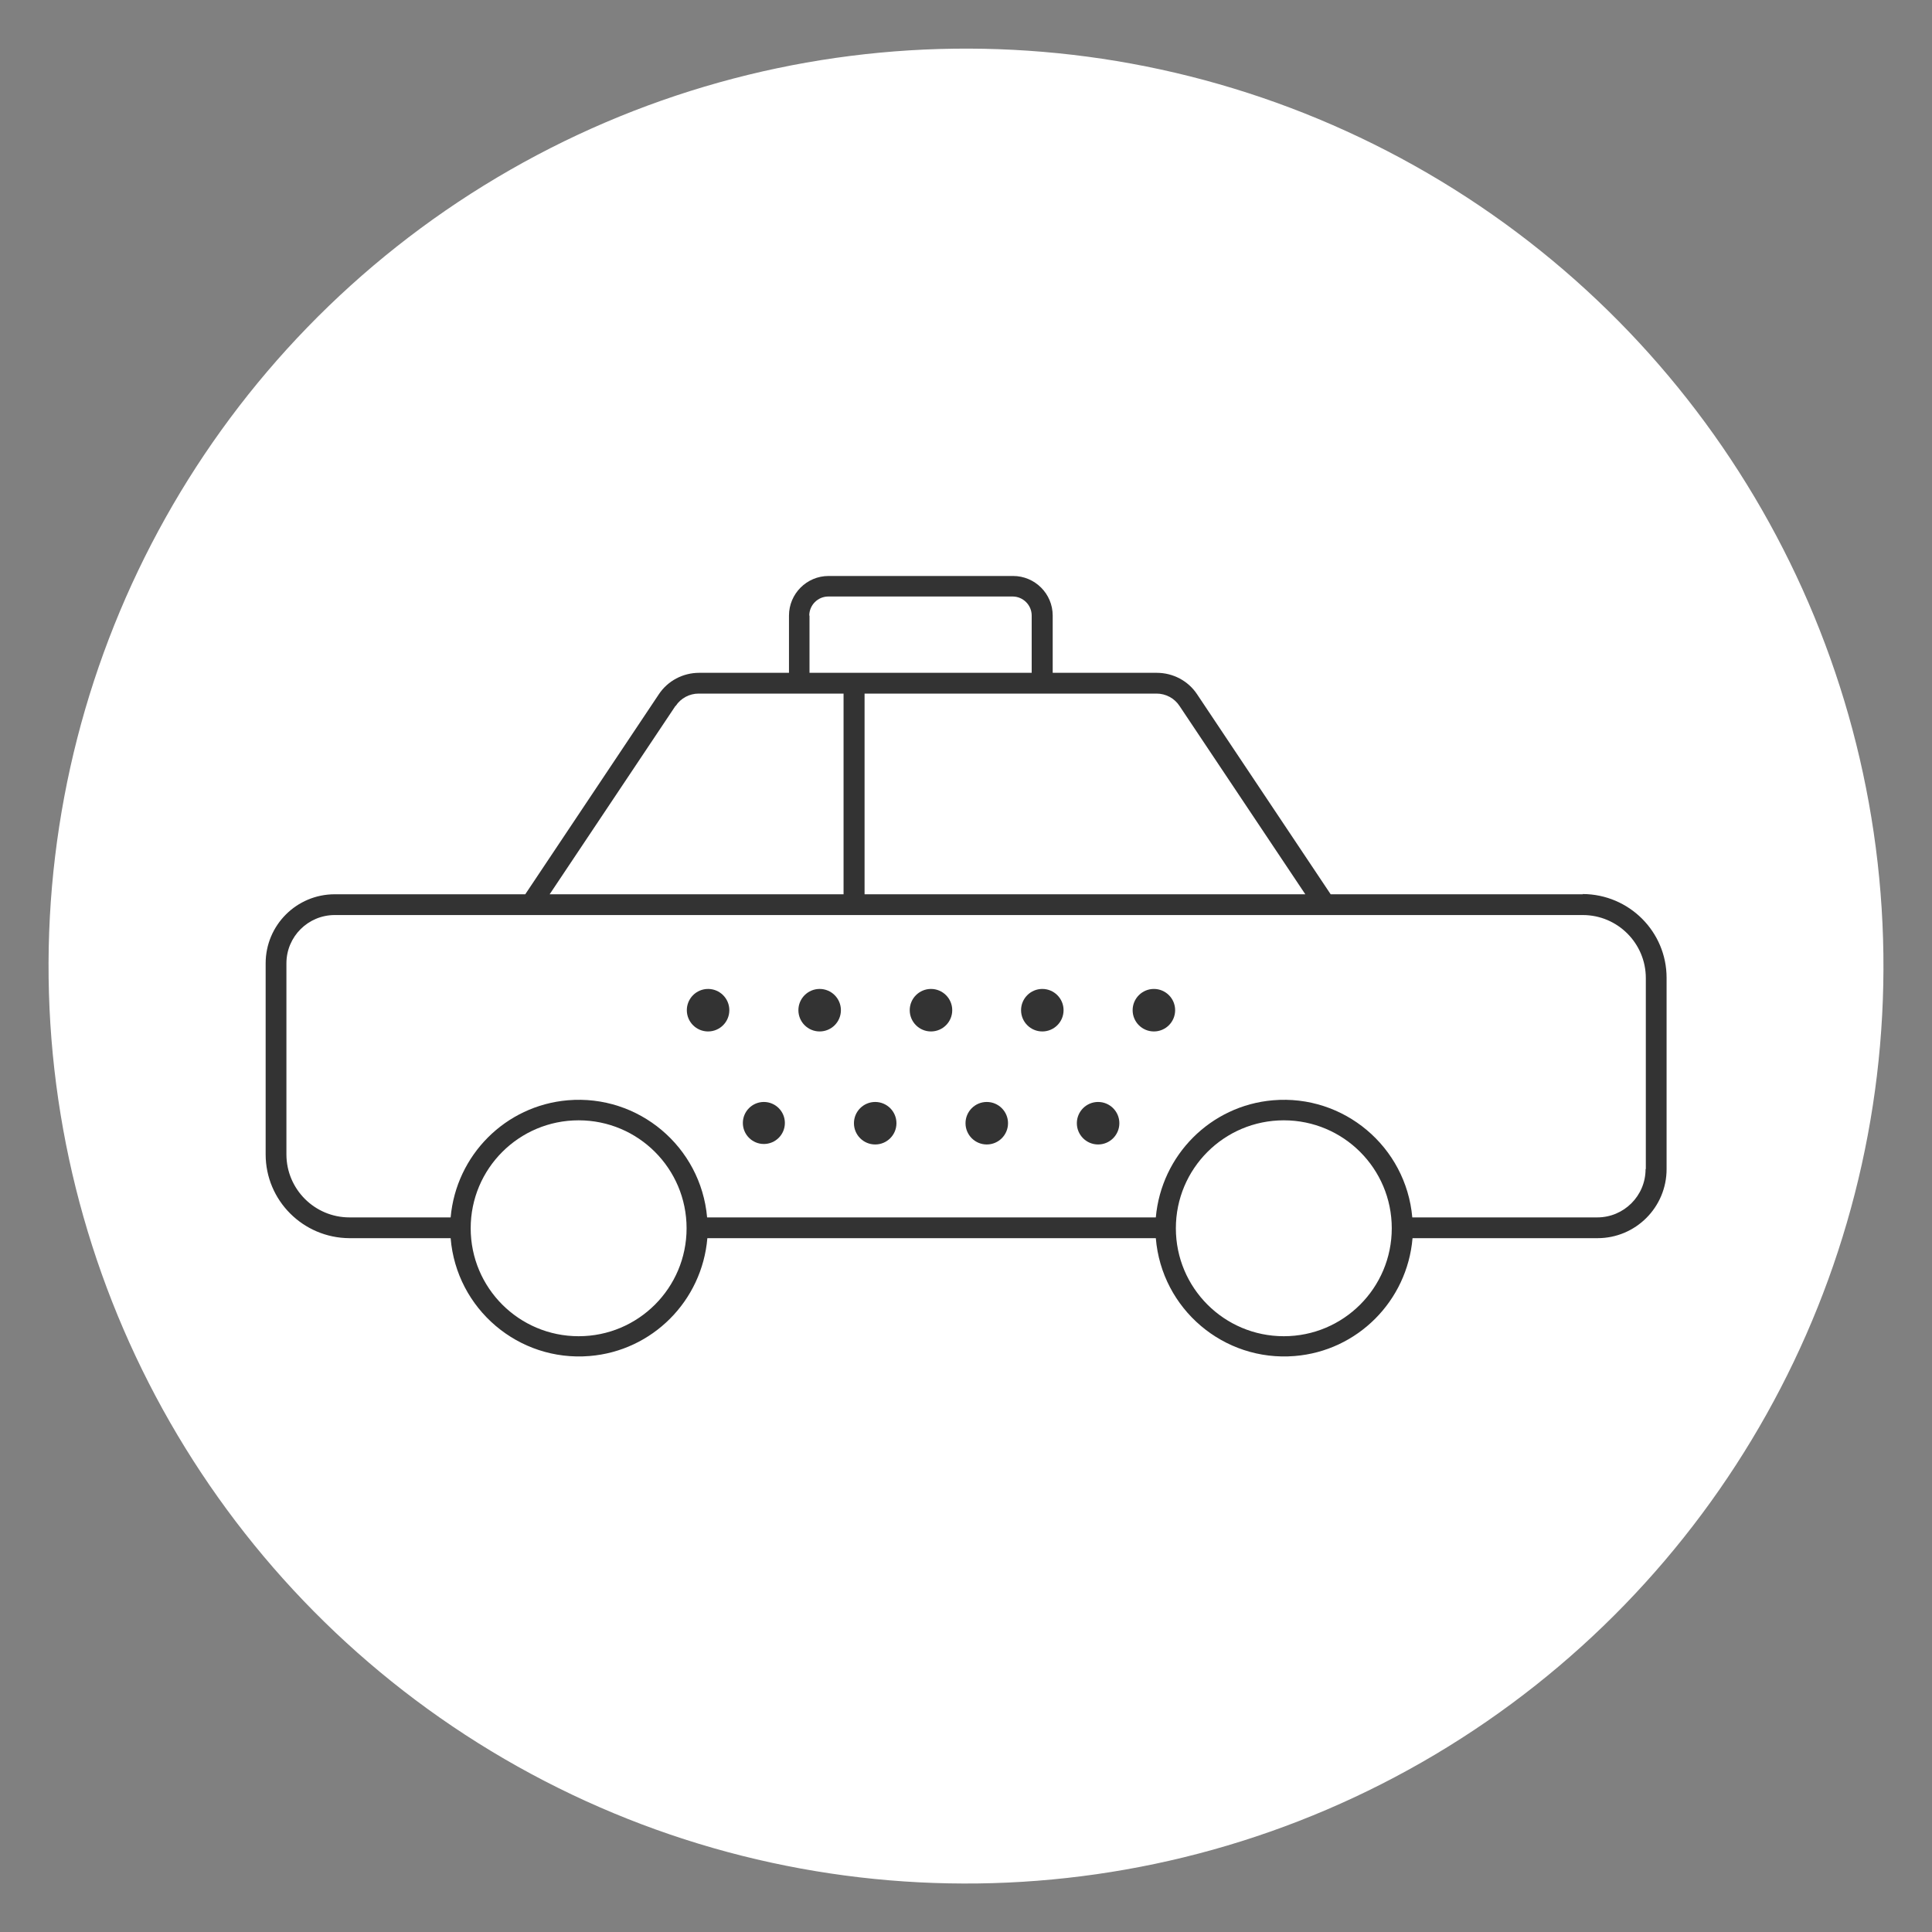 <?xml version="1.0" encoding="UTF-8"?> <svg xmlns="http://www.w3.org/2000/svg" viewBox="0 0 80 80"><rect x="0" y="0" width="80" height="80" fill="#808080" stroke="none"/><defs><style>.cls-1{fill:#333;}.cls-1,.cls-2{stroke-width:0px;}.cls-2{fill:#fff;}</style></defs><g id="Layer_1"><circle class="cls-2" cx="40" cy="40" r="37.99" transform="translate(-.52 .53) rotate(-.75)"></circle></g><g id="Layer_2"><g id="Gruppe_439"><path id="Pfad_203" class="cls-1" d="m65.54,37.03h-10.44l-5.53-8.28c-.37-.56-1-.89-1.67-.89h-4.31v-2.37c0-.91-.74-1.64-1.64-1.64h-7.64c-.91,0-1.64.74-1.64,1.64v2.37h-3.72c-.67,0-1.3.33-1.67.89l-5.53,8.28h-7.89c-1.58,0-2.86,1.28-2.86,2.86v7.91c0,1.91,1.55,3.46,3.47,3.47h4.19c.24,2.93,2.81,5.12,5.75,4.88,2.6-.21,4.66-2.28,4.88-4.88h18.57c.24,2.93,2.81,5.12,5.75,4.88,2.6-.21,4.66-2.28,4.88-4.88h7.66c1.58,0,2.86-1.28,2.86-2.86v-7.92c0-1.91-1.55-3.46-3.47-3.47Zm-17.65-8.31c.38,0,.74.19.95.51l5.21,7.8h-18.25v-8.31h12.09,0Zm-14.38-3.23c0-.43.35-.79.79-.79h7.63c.43,0,.79.35.79.79v2.37h-9.2v-2.37Zm-5.53,3.74c.21-.32.57-.51.95-.51h6v8.31h-12.17l5.21-7.8Zm-4.02,26.1c-2.47,0-4.47-2-4.47-4.47s2-4.47,4.47-4.47,4.47,2,4.47,4.47c0,2.47-2,4.47-4.47,4.47h0Zm29.2,0c-2.47,0-4.47-2-4.47-4.47s2-4.47,4.47-4.47,4.47,2,4.47,4.47c0,2.47-2,4.47-4.47,4.47h0Zm14.98-6.92c0,1.11-.9,2-2,2h-7.66c-.26-2.93-2.84-5.1-5.77-4.85-2.58.22-4.62,2.27-4.85,4.85h-18.58c-.26-2.93-2.84-5.1-5.77-4.85-2.58.22-4.62,2.27-4.85,4.85h-4.19c-1.44,0-2.61-1.17-2.61-2.61v-7.91c0-1.11.9-2,2-2h51.68c1.44,0,2.61,1.17,2.61,2.61v7.91Z"></path><circle id="Ellipse_17" class="cls-1" cx="29.32" cy="41.83" r=".88"></circle><circle id="Ellipse_18" class="cls-1" cx="33.94" cy="41.83" r=".88"></circle><circle id="Ellipse_19" class="cls-1" cx="38.55" cy="41.83" r=".88"></circle><circle id="Ellipse_20" class="cls-1" cx="43.16" cy="41.83" r=".88"></circle><circle id="Ellipse_21" class="cls-1" cx="47.78" cy="41.83" r=".88"></circle><path id="Pfad_204" class="cls-1" d="m31.63,45.63c-.48,0-.87.39-.87.87s.39.87.87.87.87-.39.87-.87-.39-.87-.87-.87Z"></path><circle id="Ellipse_22" class="cls-1" cx="36.24" cy="46.51" r=".88"></circle><circle id="Ellipse_23" class="cls-1" cx="40.86" cy="46.51" r=".88"></circle><circle id="Ellipse_24" class="cls-1" cx="45.47" cy="46.51" r=".88"></circle></g></g></svg> 
